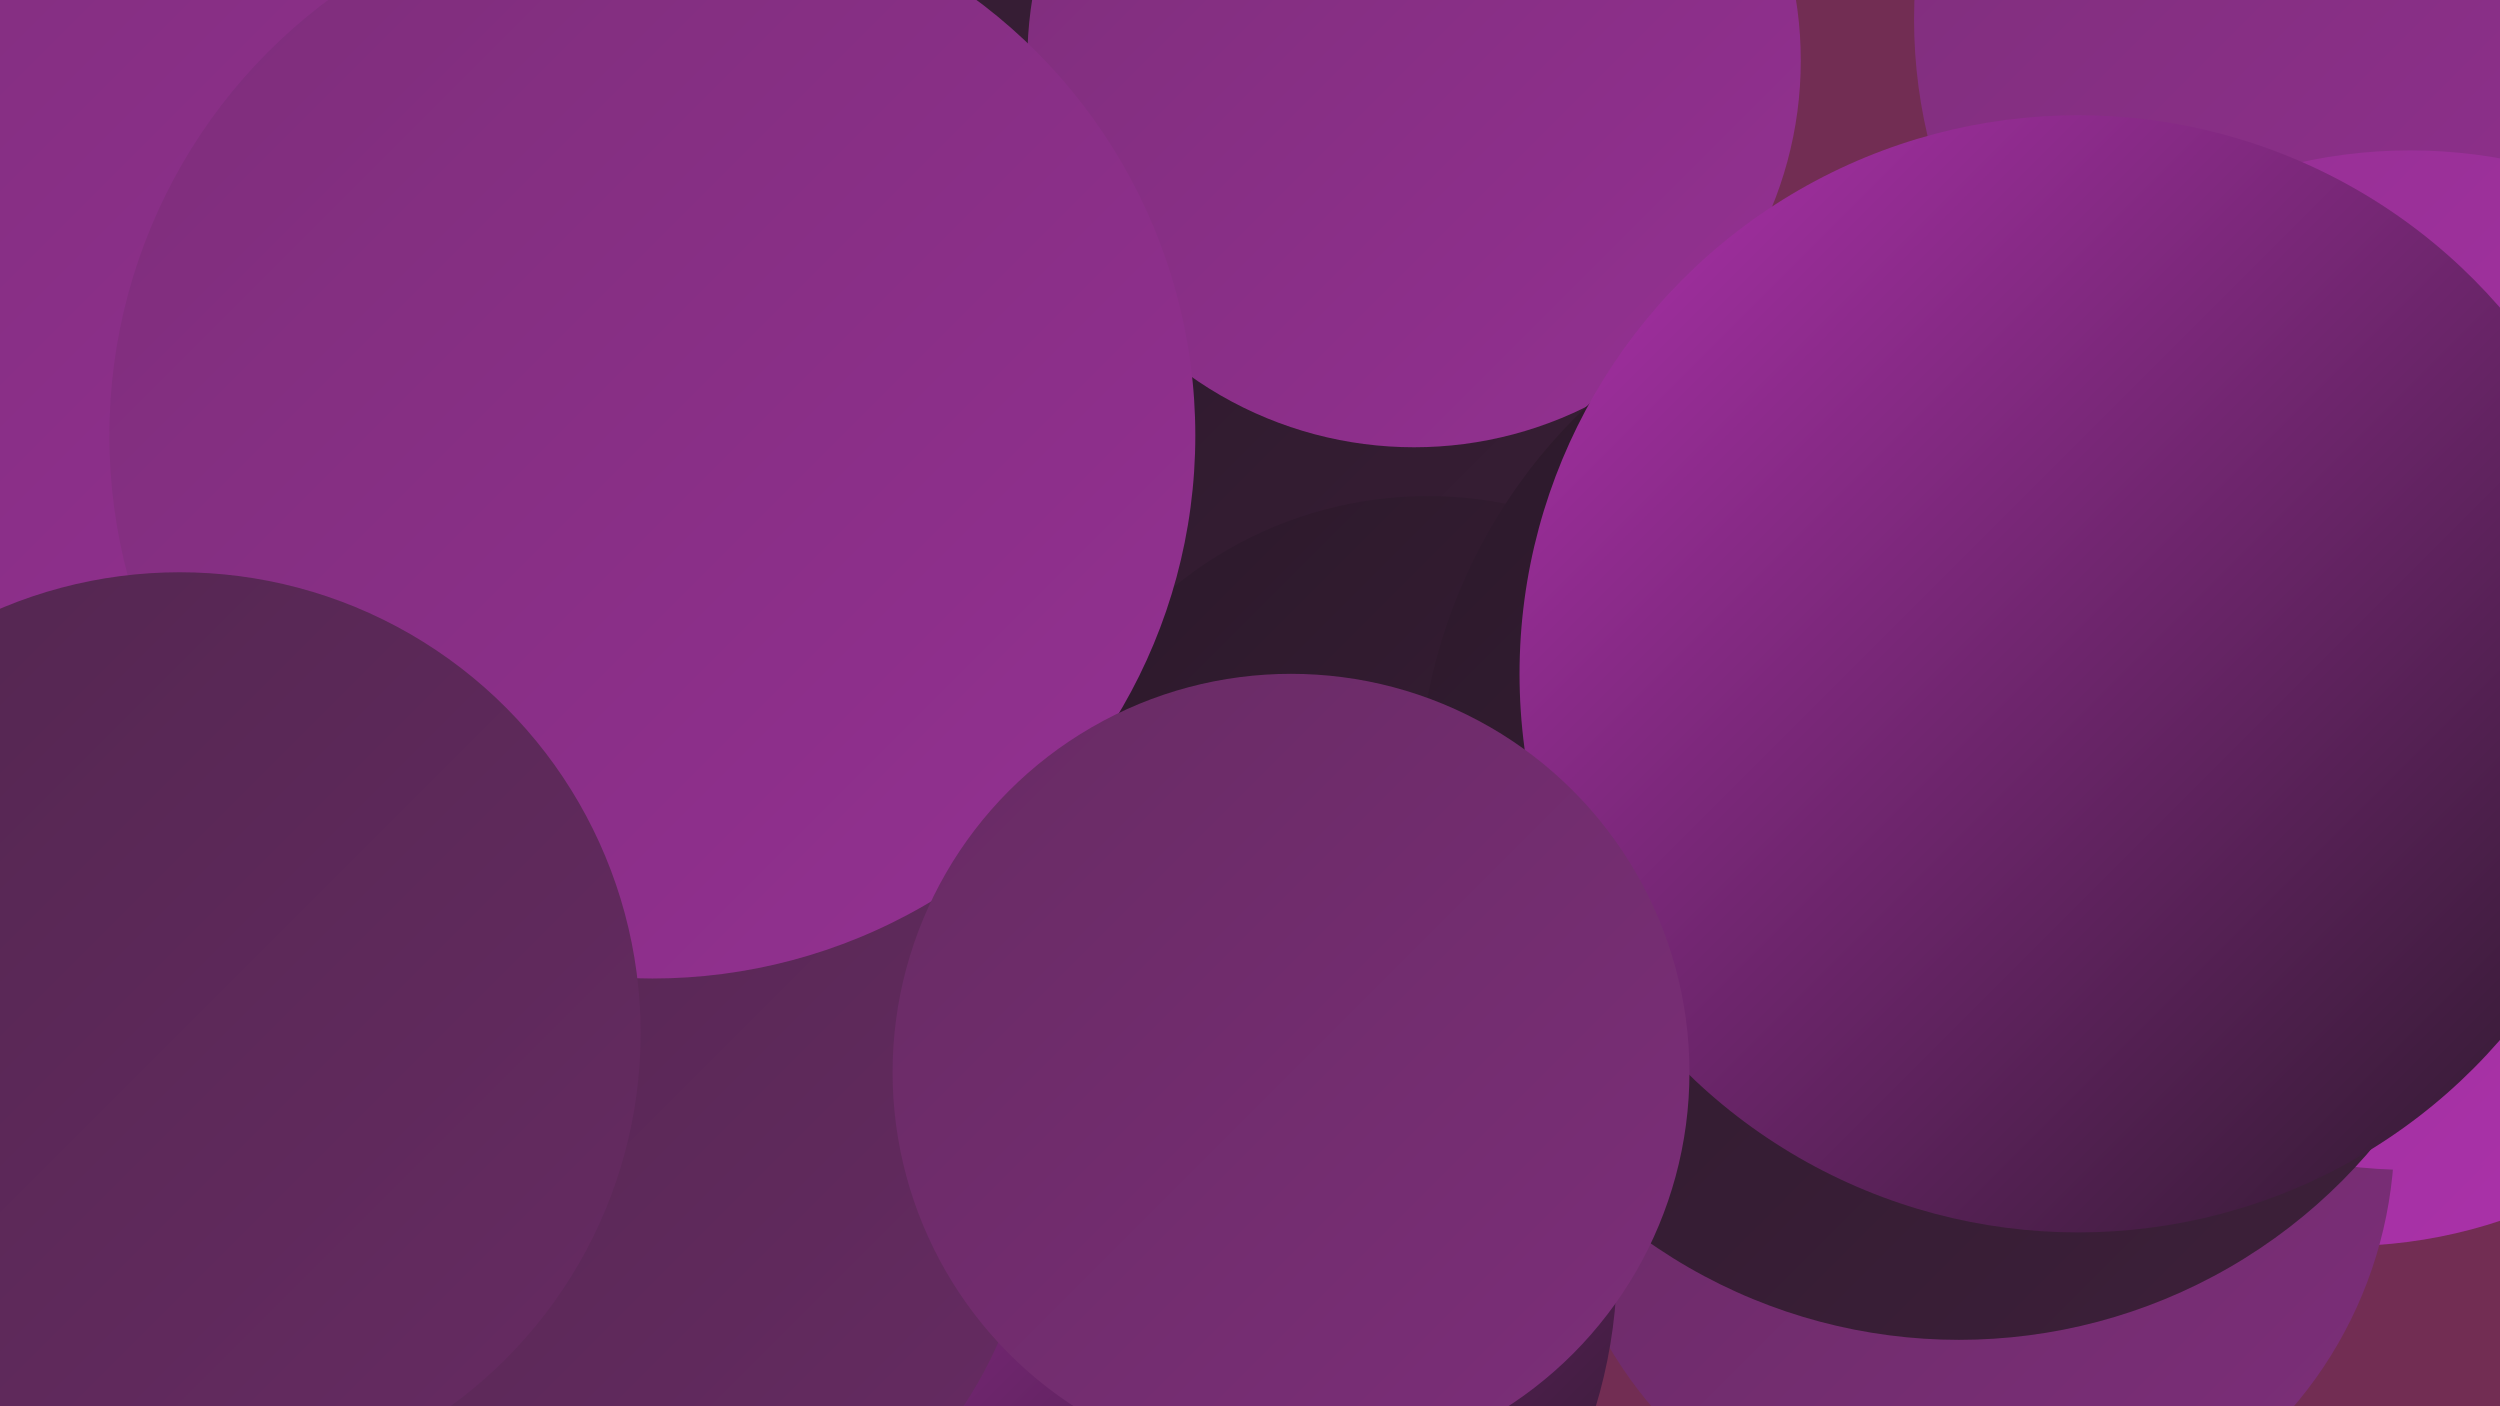 <?xml version="1.0" encoding="UTF-8"?><svg width="1280" height="720" xmlns="http://www.w3.org/2000/svg"><defs><linearGradient id="grad0" x1="0%" y1="0%" x2="100%" y2="100%"><stop offset="0%" style="stop-color:#2b192a;stop-opacity:1" /><stop offset="100%" style="stop-color:#3e203b;stop-opacity:1" /></linearGradient><linearGradient id="grad1" x1="0%" y1="0%" x2="100%" y2="100%"><stop offset="0%" style="stop-color:#3e203b;stop-opacity:1" /><stop offset="100%" style="stop-color:#52264f;stop-opacity:1" /></linearGradient><linearGradient id="grad2" x1="0%" y1="0%" x2="100%" y2="100%"><stop offset="0%" style="stop-color:#52264f;stop-opacity:1" /><stop offset="100%" style="stop-color:#672b63;stop-opacity:1" /></linearGradient><linearGradient id="grad3" x1="0%" y1="0%" x2="100%" y2="100%"><stop offset="0%" style="stop-color:#672b63;stop-opacity:1" /><stop offset="100%" style="stop-color:#7d2e7a;stop-opacity:1" /></linearGradient><linearGradient id="grad4" x1="0%" y1="0%" x2="100%" y2="100%"><stop offset="0%" style="stop-color:#7d2e7a;stop-opacity:1" /><stop offset="100%" style="stop-color:#943092;stop-opacity:1" /></linearGradient><linearGradient id="grad5" x1="0%" y1="0%" x2="100%" y2="100%"><stop offset="0%" style="stop-color:#943092;stop-opacity:1" /><stop offset="100%" style="stop-color:#ad31ac;stop-opacity:1" /></linearGradient><linearGradient id="grad6" x1="0%" y1="0%" x2="100%" y2="100%"><stop offset="0%" style="stop-color:#ad31ac;stop-opacity:1" /><stop offset="100%" style="stop-color:#2b192a;stop-opacity:1" /></linearGradient></defs><rect width="1280" height="720" fill="#722d53" /><circle cx="59" cy="539" r="204" fill="url(#grad5)" /><circle cx="698" cy="294" r="264" fill="url(#grad0)" /><circle cx="183" cy="609" r="279" fill="url(#grad0)" /><circle cx="341" cy="80" r="235" fill="url(#grad5)" /><circle cx="1240" cy="10" r="260" fill="url(#grad4)" /><circle cx="1200" cy="384" r="254" fill="url(#grad5)" /><circle cx="35" cy="230" r="234" fill="url(#grad4)" /><circle cx="1010" cy="580" r="216" fill="url(#grad3)" /><circle cx="731" cy="459" r="205" fill="url(#grad0)" /><circle cx="358" cy="73" r="253" fill="url(#grad0)" /><circle cx="572" cy="646" r="256" fill="url(#grad6)" /><circle cx="724" cy="31" r="198" fill="url(#grad4)" /><circle cx="1234" cy="338" r="261" fill="url(#grad5)" /><circle cx="1003" cy="409" r="277" fill="url(#grad0)" /><circle cx="26" cy="122" r="284" fill="url(#grad4)" /><circle cx="309" cy="598" r="221" fill="url(#grad2)" /><circle cx="334" cy="223" r="278" fill="url(#grad4)" /><circle cx="1064" cy="345" r="286" fill="url(#grad6)" /><circle cx="92" cy="529" r="236" fill="url(#grad2)" /><circle cx="661" cy="549" r="204" fill="url(#grad3)" /></svg>